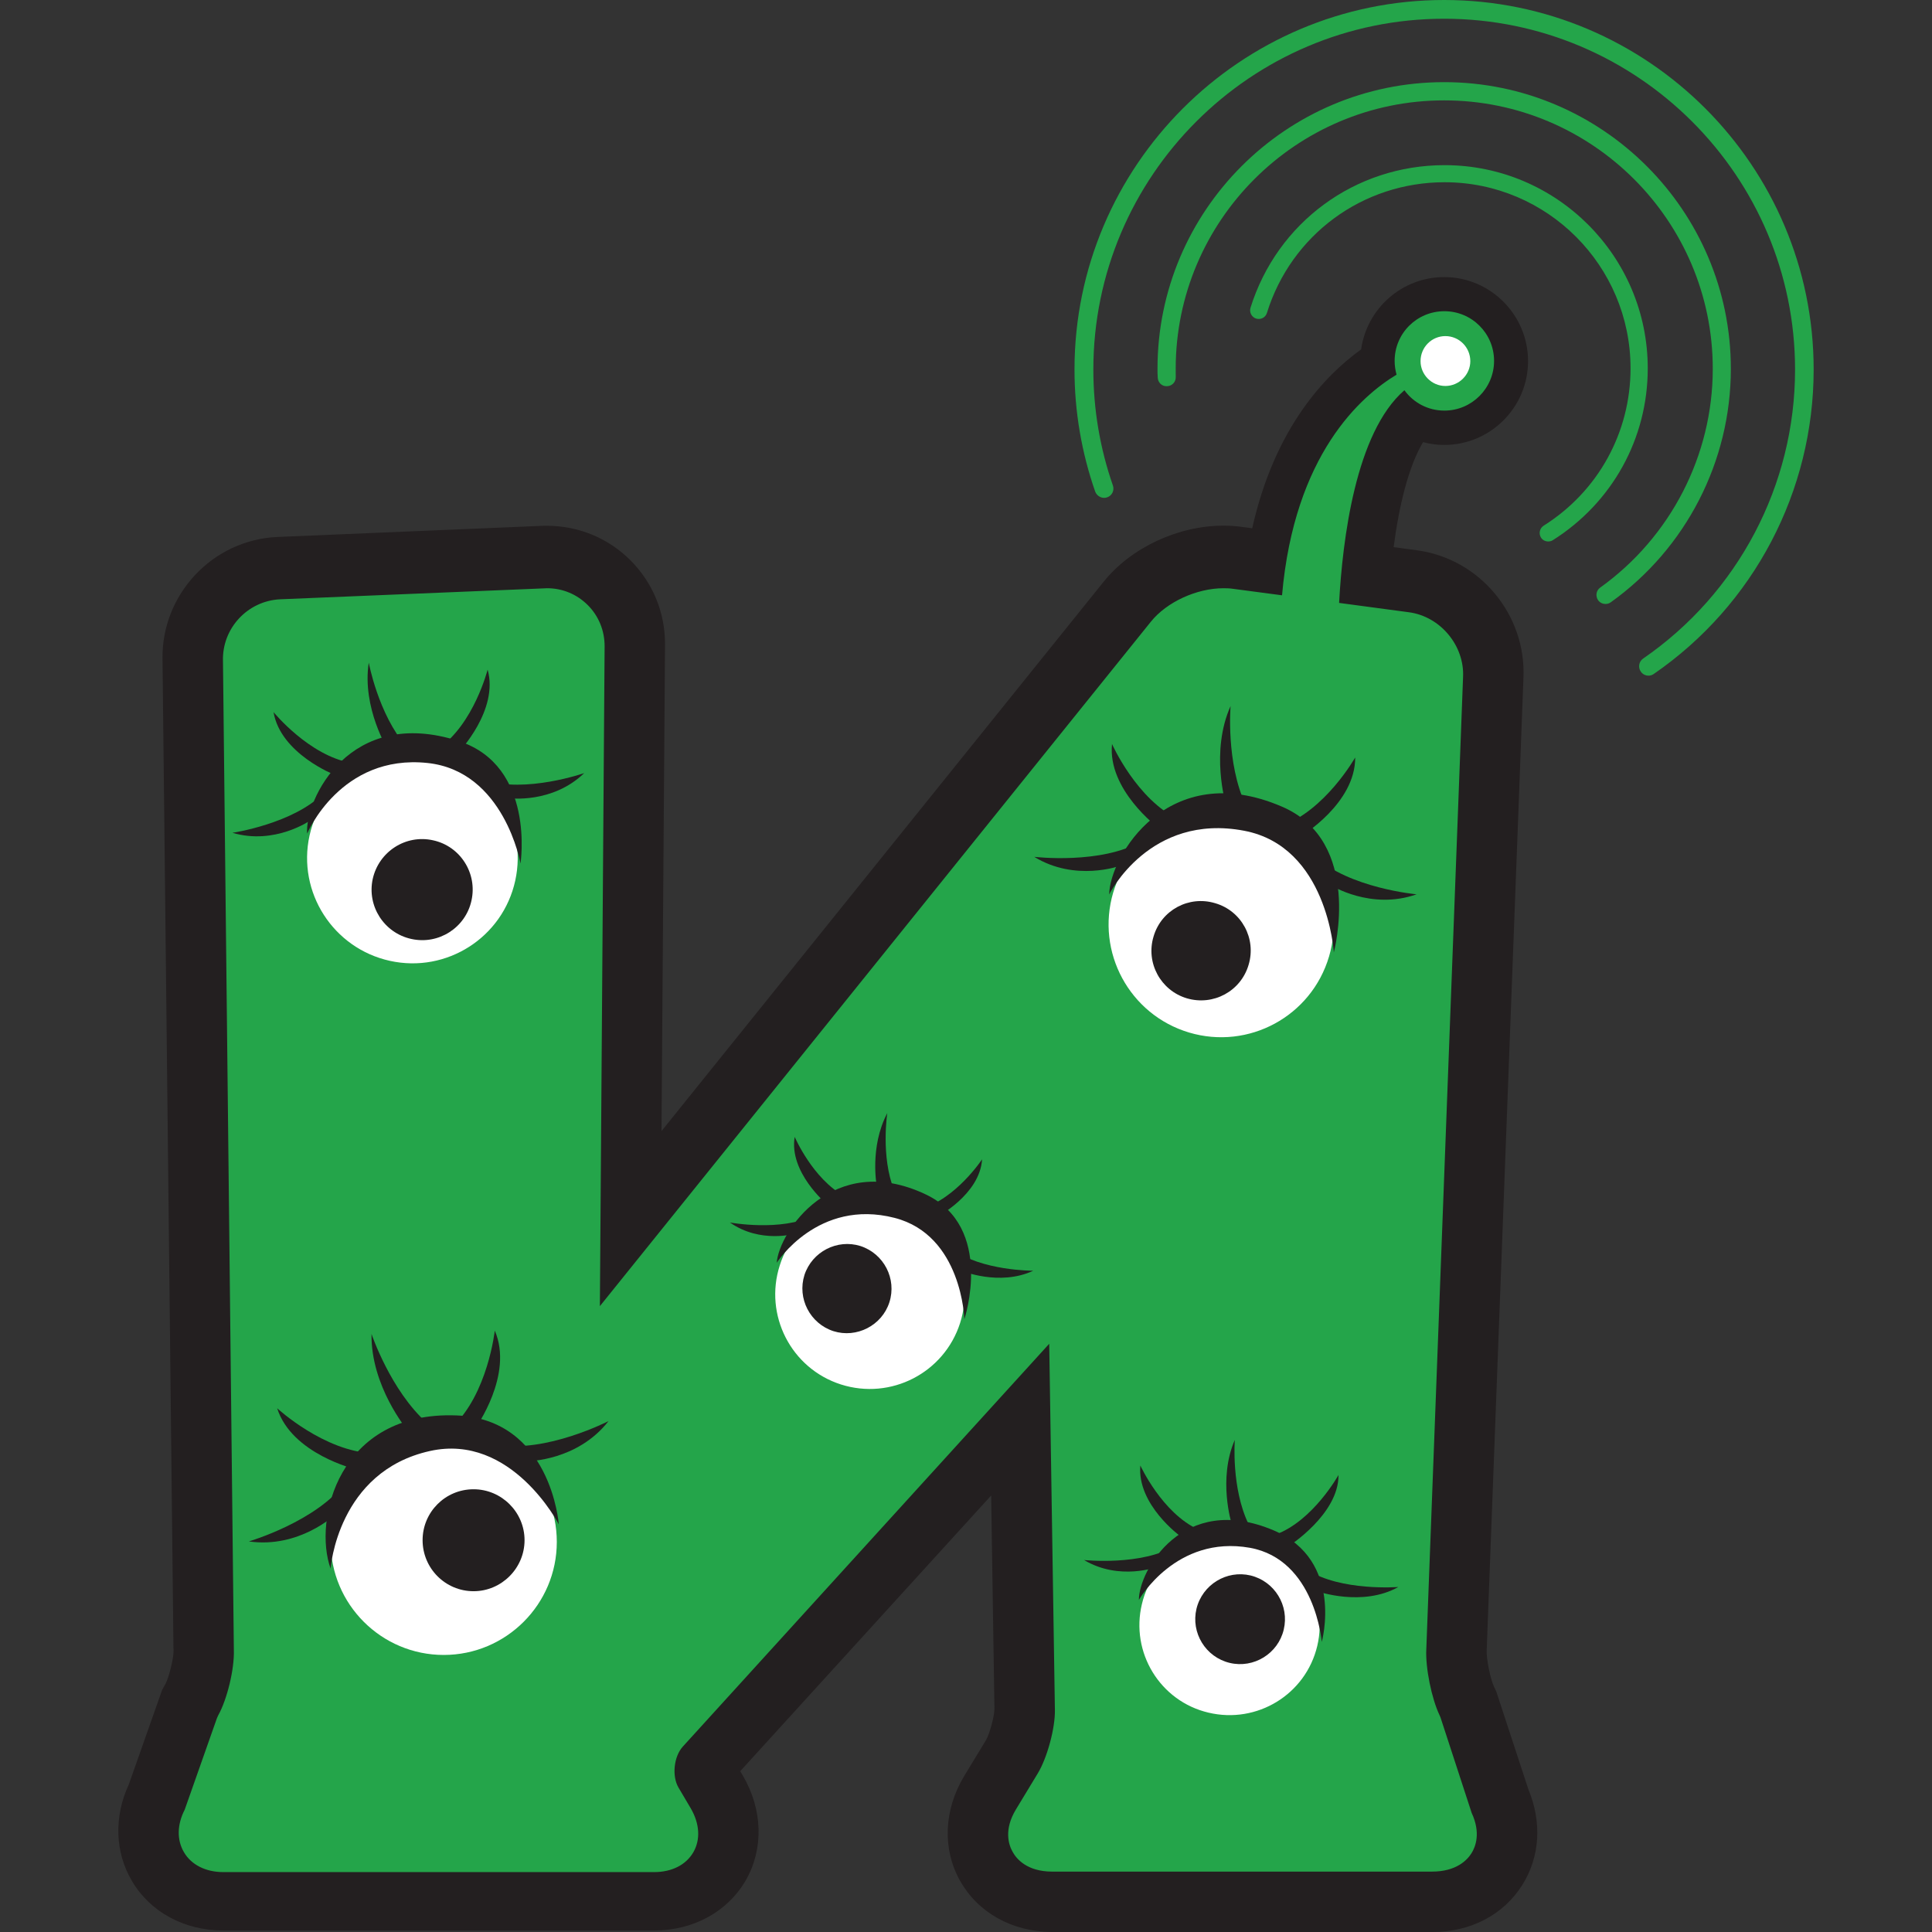 <?xml version="1.0" encoding="UTF-8"?> <!-- Generator: Adobe Illustrator 17.1.0, SVG Export Plug-In . SVG Version: 6.00 Build 0) --> <svg xmlns="http://www.w3.org/2000/svg" xmlns:xlink="http://www.w3.org/1999/xlink" id="Слой_1" x="0px" y="0px" viewBox="0 0 150 150" style="enable-background:new 0 0 150 150;" xml:space="preserve"><rect x="0" y="0" width="150" height="150" fill="#333333" stroke="none"/> <g> <path style="fill:#231F20;" d="M118.662,138.922l-2.486-7.579l-0.177-0.382c-0.286-0.586-0.609-2.186-0.572-2.849l2.853-75.477 c0.223-4.925-3.412-9.274-8.297-9.915l-1.781-0.241c0.422-3.249,1.168-6.289,2.285-8.152c0.522,0.141,1.072,0.218,1.64,0.218 c3.59,0,6.511-2.922,6.511-6.507c0-3.594-2.922-6.525-6.511-6.525c-3.285,0-6.007,2.449-6.448,5.612 c-2.89,2.081-6.738,6.193-8.456,13.89l-0.877-0.118c-0.441-0.054-0.891-0.086-1.35-0.086c-3.54,0-7.202,1.718-9.315,4.362 L51.359,87.818l0.273-37.804c0.009-2.454-0.945-4.762-2.672-6.502c-1.731-1.731-4.039-2.69-6.498-2.69c-0.132,0-0.25,0-0.382,0.005 l-20.534,0.863c-5.053,0.218-9.042,4.485-8.928,9.542l0.85,76.786l0.009,0.123c0.009,0.595-0.354,2.086-0.631,2.599l-0.255,0.459 l-2.59,7.343c-1.159,2.499-1.082,5.253,0.241,7.493c1.418,2.417,4.071,3.849,7.088,3.849h33.456c3.053,0,5.707-1.459,7.12-3.903 c1.399-2.449,1.313-5.484-0.232-8.124l-0.204-0.341l19.484-21.406l0.254,16.558c0,0.559-0.372,1.949-0.65,2.426l-1.699,2.799 c-1.581,2.622-1.709,5.666-0.318,8.133c1.39,2.472,4.026,3.949,7.129,3.976h29.526c2.985,0,5.53-1.331,6.993-3.649 C119.566,144.161,119.725,141.48,118.662,138.922"></path> <path style="fill:#24A54A;" d="M109.038,30.298c0.695,0.959,1.822,1.581,3.103,1.581c2.131,0,3.858-1.736,3.858-3.858 c0-2.136-1.727-3.858-3.858-3.858c-2.14,0-3.862,1.722-3.862,3.858c0,0.368,0.055,0.727,0.15,1.068 c-2.749,1.654-7.933,6.18-8.892,17.13l-3.808-0.504c-0.232-0.036-0.477-0.045-0.732-0.045c-2.09,0-4.421,1.072-5.648,2.604 l-42.775,53.135l0.368-51.236c0-1.218-0.463-2.349-1.304-3.19c-0.85-0.85-1.968-1.313-3.167-1.313 c-0.077,0-0.141,0.009-0.191,0.009l-20.524,0.85c-2.531,0.118-4.521,2.254-4.444,4.785l0.845,76.813 c0.045,1.454-0.518,3.803-1.209,5.039l-0.05,0.109l-0.055,0.123l-2.503,7.107c-0.595,1.154-0.618,2.349-0.059,3.299 c0.572,0.986,1.704,1.545,3.049,1.545h33.461c1.363,0,2.476-0.559,3.044-1.549c0.564-0.981,0.486-2.222-0.209-3.408l-0.95-1.609 c-0.522-0.895-0.359-2.404,0.332-3.172l28.453-31.28l0.441,28.426c0.027,1.409-0.595,3.717-1.331,4.93l-1.69,2.79 c-0.954,1.572-0.577,2.744-0.259,3.303c0.309,0.568,1.136,1.522,3.044,1.531h29.508c1.899,0,2.735-0.895,3.067-1.418 c0.323-0.509,0.741-1.59,0.018-3.14l-2.413-7.393l-0.041-0.104l-0.036-0.082c-0.622-1.3-1.108-3.703-1.031-5.139l2.853-75.454 c0.127-2.449-1.763-4.73-4.221-5.048l-5.403-0.723C104.231,41.953,105.239,33.579,109.038,30.298"></path> <path style="fill:#FFFFFF;" d="M114.154,28.04c0,1.05-0.872,1.927-1.936,1.927c-1.063,0-1.927-0.877-1.927-1.927 c0-1.081,0.863-1.945,1.927-1.945C113.282,26.095,114.154,26.958,114.154,28.04"></path> <path style="fill:#FFFFFF;" d="M43.23,119.716c0,4.839-3.939,8.774-8.779,8.774c-4.844,0-8.779-3.935-8.779-8.774 c0-4.848,3.935-8.774,8.779-8.774C39.291,110.941,43.23,114.867,43.23,119.716"></path> <path style="fill:#231F20;" d="M40.726,119.579c0,2.177-1.786,3.962-3.958,3.962c-2.199,0-3.958-1.786-3.958-3.962 c0-2.176,1.758-3.953,3.958-3.953C38.941,115.626,40.726,117.403,40.726,119.579"></path> <path style="fill:#231F20;" d="M25.668,121.783c0,0,0.531-7.538,7.715-9.128c6.338-1.409,10.001,5.693,10.001,5.693 s-0.595-8.179-7.961-8.456C26.25,109.551,24.314,118.052,25.668,121.783"></path> <path style="fill:#231F20;" d="M26.004,117.607c0,0-2.786,2.631-6.684,2.068c0,0,5.28-1.545,7.538-4.626"></path> <path style="fill:#231F20;" d="M40.981,113.445c0,0,3.849-0.014,6.266-3.112c0,0-4.88,2.508-8.638,1.827"></path> <path style="fill:#231F20;" d="M27.636,114.081c0,0-4.989-1.186-6.116-4.744c0,0,3.649,3.372,7.474,3.499"></path> <path style="fill:#231F20;" d="M36.91,110.882c0,0,2.99-4.148,1.504-7.574c0,0-0.536,4.935-3.335,7.516"></path> <path style="fill:#231F20;" d="M31.621,111.019c0,0-2.84-3.394-2.776-7.452c0,0,1.472,4.385,4.312,6.92"></path> <path style="fill:#FFFFFF;" d="M40.004,68.37c-0.968,4.421-5.33,7.202-9.733,6.23c-4.398-0.968-7.206-5.321-6.239-9.728 c0.977-4.412,5.339-7.193,9.751-6.225C38.191,59.61,40.971,63.968,40.004,68.37"></path> <path style="fill:#231F20;" d="M36.605,69.92c-0.459,2.108-2.554,3.449-4.667,2.981c-2.122-0.463-3.458-2.554-2.999-4.662 c0.473-2.122,2.563-3.471,4.68-2.999C35.737,65.694,37.077,67.803,36.605,69.92"></path> <path style="fill:#231F20;" d="M23.846,64.722c0,0,2.594-6.198,9.346-5.484c5.962,0.631,7.22,7.806,7.22,7.806 s1.172-7.574-4.789-9.506C27.127,54.785,23.66,62.114,23.846,64.722"></path> <path style="fill:#231F20;" d="M24.11,63.686c0,0-2.763,1.949-6.066,0.972c0,0,4.757-0.7,7.093-3.099"></path> <path style="fill:#231F20;" d="M39.536,61.973c0,0,3.344,0.445,5.82-1.949c0,0-4.539,1.586-7.72,0.545"></path> <path style="fill:#231F20;" d="M25.986,60.16c0,0-4.203-1.636-4.748-4.871c0,0,2.763,3.39,6.061,3.949"></path> <path style="fill:#231F20;" d="M35.624,58.383c0,0,3.117-3.253,2.235-6.393c0,0-1.068,4.217-3.817,6.12"></path> <path style="fill:#231F20;" d="M30.139,58.247c0,0-2.049-3.281-1.509-6.802c0,0,0.736,3.994,2.922,6.529"></path> <path style="fill:#FFFFFF;" d="M74.541,102.722c-1.241,3.871-5.376,6.002-9.251,4.767c-3.867-1.236-5.989-5.384-4.748-9.247 c1.222-3.876,5.376-6.007,9.247-4.762C73.646,94.707,75.782,98.846,74.541,102.722"></path> <path style="fill:#231F20;" d="M69.052,101.109c-0.577,1.799-2.54,2.813-4.349,2.24c-1.808-0.591-2.822-2.535-2.245-4.362 c0.595-1.808,2.545-2.813,4.349-2.245C68.63,97.337,69.634,99.291,69.052,101.109"></path> <path style="fill:#231F20;" d="M60.306,98.041c0,0,3.203-5.016,9.151-3.485c5.234,1.345,5.416,7.865,5.416,7.865 s2.376-7.134-2.999-9.687C64.663,89.313,60.469,95.683,60.306,98.041"></path> <path style="fill:#231F20;" d="M61.769,95.774c0,0-2.722,0.809-5.098-0.859c0,0,3.98,0.732,6.493-0.545"></path> <path style="fill:#231F20;" d="M74.65,98.66c0,0,2.944,1.227,5.57,0c0,0-4.048,0.014-6.302-1.686"></path> <path style="fill:#231F20;" d="M64.145,93.443c0,0-2.904-2.449-2.445-5.175c0,0,1.395,3.258,3.876,4.607"></path> <path style="fill:#231F20;" d="M72.719,94.497c0,0,3.353-1.74,3.53-4.489c0,0-2.022,3.067-4.721,3.835"></path> <path style="fill:#231F20;" d="M68.071,92.076c0,0-0.577-3.008,0.818-5.657c0,0-0.518,3.367,0.532,5.989"></path> <path style="fill:#FFFFFF;" d="M102.272,127.79c-0.895,3.771-4.68,6.075-8.443,5.18c-3.762-0.882-6.075-4.671-5.171-8.433 c0.886-3.753,4.666-6.084,8.429-5.18C100.845,120.256,103.163,124.032,102.272,127.79"></path> <path style="fill:#231F20;" d="M99.669,126.522c-0.441,1.868-2.331,3.031-4.194,2.585c-1.872-0.45-3.026-2.335-2.581-4.203 c0.459-1.877,2.34-3.026,4.199-2.585C98.969,122.778,100.114,124.664,99.669,126.522"></path> <path style="fill:#231F20;" d="M88.423,124.218c0,0,2.876-5.066,8.619-4.048c5.071,0.918,5.58,7.311,5.58,7.311 s1.754-6.343-3.74-8.665C91.817,115.821,88.418,121.969,88.423,124.218"></path> <path style="fill:#231F20;" d="M89.863,121.647c0,0-2.936,1.118-5.698-0.527c0,0,4.458,0.477,7.12-1.122"></path> <path style="fill:#231F20;" d="M102.304,123.555c0,0,3.467,1.222,6.266-0.341c0,0-4.462,0.35-7.079-1.331"></path> <path style="fill:#231F20;" d="M91.658,119.284c0,0-3.39-2.449-3.122-5.503c0,0,1.69,3.703,4.53,4.985"></path> <path style="fill:#231F20;" d="M100.032,120.056c0,0,3.917-2.485,3.889-5.539c0,0-1.967,3.553-4.88,4.626"></path> <path style="fill:#231F20;" d="M95.616,118.271c0,0-1.068-3.444,0.254-6.479c0,0-0.291,3.762,1.081,6.566"></path> <path style="fill:#FFFFFF;" d="M103.186,74.264c-1.372,4.639-6.234,7.279-10.864,5.902c-4.626-1.381-7.256-6.248-5.893-10.873 c1.377-4.626,6.248-7.266,10.873-5.884C101.922,64.767,104.571,69.634,103.186,74.264"></path> <path style="fill:#231F20;" d="M96.942,74.905c-0.6,2.054-2.744,3.208-4.794,2.604c-2.031-0.604-3.208-2.754-2.585-4.803 c0.6-2.049,2.744-3.199,4.785-2.581C96.397,70.72,97.555,72.869,96.942,74.905"></path> <path style="fill:#231F20;" d="M86.119,69.443c0,0,3.126-6.343,10.478-4.944c6.466,1.227,6.961,9.442,6.961,9.442 s2.308-8.601-4.039-11.319C90.645,58.81,86.142,66.567,86.119,69.443"></path> <path style="fill:#231F20;" d="M86.946,67.225c0,0-3.462,1.259-6.648-0.7c0,0,5.207,0.618,8.347-1.222"></path> <path style="fill:#231F20;" d="M103.336,68.734c0,0,3.108,1.954,6.647,0.7c0,0-5.221-0.473-7.906-2.953"></path> <path style="fill:#231F20;" d="M89.904,64.245c0,0-3.926-2.931-3.567-6.479c0,0,1.922,4.344,5.23,5.884"></path> <path style="fill:#231F20;" d="M101.027,64.908c0,0,4.212-2.531,4.189-6.098c0,0-2.327,4.135-5.78,5.343"></path> <path style="fill:#231F20;" d="M95.17,62.414c0,0-1.213-4.058,0.372-7.597c0,0-0.372,4.403,1.181,7.702"></path> <path style="fill:#24A54A;" d="M120.207,42.039c-0.223,0-0.445-0.104-0.564-0.3c-0.2-0.318-0.1-0.727,0.209-0.927 c4.221-2.658,6.743-7.229,6.743-12.214c0-7.974-6.475-14.449-14.436-14.449c-6.366,0-11.909,4.08-13.795,10.146 c-0.109,0.359-0.482,0.545-0.832,0.441c-0.35-0.109-0.55-0.482-0.445-0.836c2.072-6.634,8.12-11.078,15.072-11.078 c8.702,0,15.772,7.075,15.772,15.776c0,5.448-2.753,10.428-7.375,13.345C120.447,42.012,120.32,42.039,120.207,42.039"></path> <path style="fill:#24A54A;" d="M124.655,46.892c-0.214,0-0.436-0.095-0.577-0.291c-0.223-0.323-0.154-0.763,0.168-0.986 c5.462-3.917,8.733-10.26,8.733-16.98c0-11.491-9.356-20.842-20.856-20.842c-11.491,0-20.842,9.351-20.842,20.842 c0,0.214,0.004,0.427,0.004,0.631c0.014,0.391-0.291,0.713-0.686,0.718c-0.395,0.023-0.704-0.291-0.713-0.682 c-0.018-0.223-0.018-0.441-0.018-0.668c0-12.268,9.983-22.256,22.255-22.256c12.282,0,22.26,9.987,22.26,22.256 c0,7.175-3.476,13.949-9.319,18.125C124.941,46.847,124.805,46.892,124.655,46.892"></path> <path style="fill:#24A54A;" d="M127.999,52.458c-0.241,0-0.464-0.104-0.609-0.318c-0.227-0.332-0.145-0.782,0.182-1.009 c7.384-5.084,11.796-13.477,11.796-22.437c0-15.017-12.223-27.24-27.245-27.24c-15.017,0-27.236,12.223-27.236,27.24 c0,3.081,0.514,6.111,1.518,9.001c0.132,0.377-0.068,0.786-0.445,0.918c-0.373,0.136-0.791-0.073-0.932-0.45 c-1.054-3.031-1.604-6.22-1.604-9.469C83.424,12.877,96.306,0,112.123,0s28.689,12.877,28.689,28.694 c0,9.433-4.63,18.275-12.414,23.632C128.276,52.413,128.131,52.458,127.999,52.458"></path> </g> </svg> 